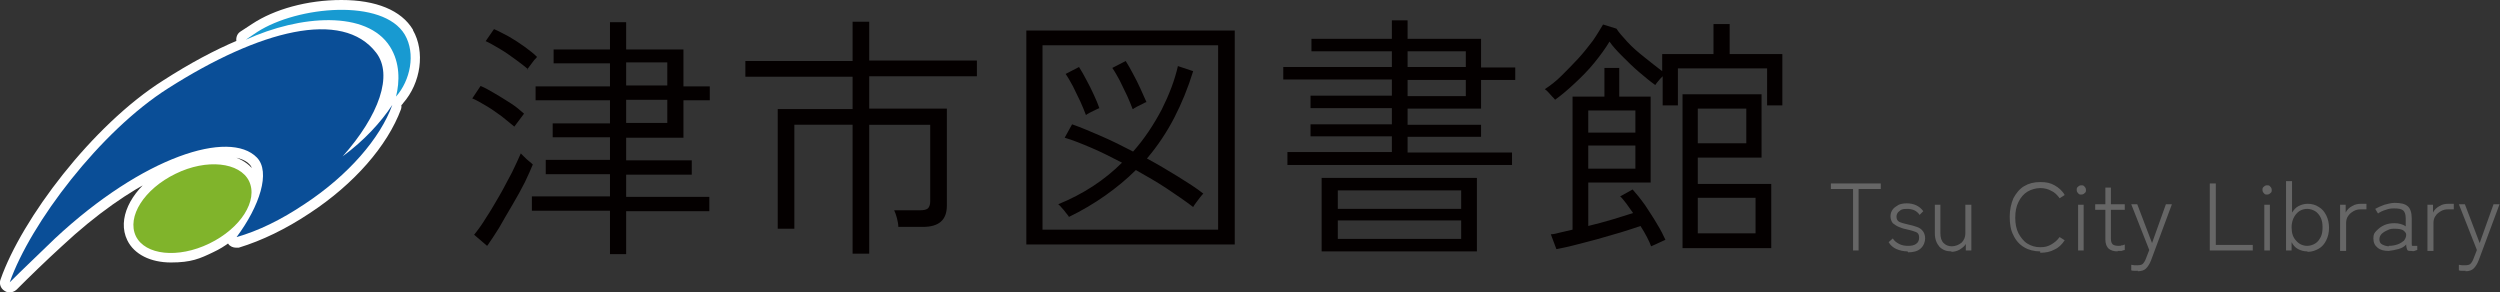 <?xml version="1.0" encoding="UTF-8"?>
<svg id="_レイヤー_1" data-name="レイヤー_1" xmlns="http://www.w3.org/2000/svg" version="1.1" viewBox="0 0 541 63.2">
  <rect x="0" y="0" width="541" height="63.2" fill="#333333" stroke="none"/>
  <!-- Generator: Adobe Illustrator 29.8.2, SVG Export Plug-In . SVG Version: 2.1.1 Build 3)  -->
  <defs>
    <style>
      .st0 {
        fill: #189ad1;
      }

      .st1 {
        fill: #0a4e97;
      }

      .st2 {
        fill: #fff;
        stroke: #fff;
        stroke-linecap: round;
        stroke-linejoin: round;
        stroke-width: .8px;
      }

      .st3 {
        fill: #666;
      }

      .st4 {
        fill: #040000;
      }

      .st5 {
        fill: #80b42b;
      }
    </style>
  </defs>
  <g>
    <path class="st2" d="M89,6.6c-2.4-4-7.7-6.2-15.1-6.2s-14.4,2-19.1,5.1c-1.2.8-2.6,1.7-2.6,1.7-.6.4-.8,1.2-.6,1.9-5,2.1-10.4,5-16,8.6C20.2,27.4,5,47.7.5,60.6c-.3.7,0,1.6.7,2,.3.2.6.3.9.3s.9-.2,1.2-.5c3-3,6.3-6.2,9.8-9.4,7.6-7.1,14.8-12,20.9-15-5.5,3.9-8.2,9.5-6.1,13.8,1.4,2.9,4.8,4.6,9.1,4.6s6.1-.8,9-2.2c1.3-.6,2.4-1.3,3.5-2.1,0,.1,0,.2.2.4.3.5.9.7,1.4.7s.3,0,.5,0c4.9-1.5,10.1-4,15.2-7.4,9.6-6.3,16.7-14.5,19.6-22.3.1-.3.1-.7,0-1,.2,0,.4-.2.5-.4,3.8-4.3,4.7-10.9,2.1-15.4ZM45.8,33.8c1.1-.2,2.1-.3,2.9-.3,2.5,0,4.5.6,5.6,1.8.6.6.8,1.5.8,2.6-1.5-2.7-4.7-4.2-8.9-4.2s-.3,0-.5,0ZM84,20.7c0,.2,0,.4,0,.6,0,0-.2,0-.2.1,0-.2.1-.4.2-.7Z"/>
    <path class="st1" d="M74.1,33.9c8-9,11-17.7,7.3-22.5-7.3-9.5-25.2-4.9-45,7.7C21.7,28.4,6.6,48.3,2.1,61.1c2.9-2.9,6.2-6,9.8-9.5,19.1-17.8,37.8-23.6,43.7-17.5,3,3.1.6,10.5-4.4,17.2h0c4.6-1.3,9.6-3.7,14.8-7.2,9.4-6.2,16.3-14.2,18.9-21.4-2.5,3.8-6.1,7.7-10.7,11.1Z"/>
    <path class="st0" d="M87.6,7.5c-4.7-7.9-23.2-6.2-31.9-.6-1.1.7-2.5,1.7-2.5,1.7,11.8-5.4,26.2-6.4,31.2,1.5,2.2,3.5,2.1,7.6,1.3,10.8,3.1-3.5,4.3-9.3,1.9-13.4Z"/>
    <path class="st5" d="M53.9,39.2c2,4.2-1.8,10.2-8.6,13.5-6.8,3.3-13.9,2.5-15.9-1.6-2-4.2,1.8-10.2,8.6-13.5,6.7-3.3,13.9-2.5,15.9,1.6Z"/>
  </g>
  <g>
    <path class="st4" d="M111.3,27.4c-.7-.6-1.6-1.3-2.7-2.2-1.1-.8-2.2-1.6-3.4-2.3-1.2-.7-2.2-1.3-3-1.6l1.8-2.7c1,.4,2,1,3.2,1.7,1.2.7,2.3,1.4,3.4,2.1,1.1.7,2,1.5,2.8,2.2-.1.1-.3.4-.6.8-.3.4-.6.8-.9,1.2-.3.4-.5.7-.6.8ZM105.4,53.2l-2.8-2.4c.8-1,1.7-2.2,2.6-3.7,1-1.5,1.9-3.1,2.9-4.8,1-1.7,1.8-3.4,2.7-5,.8-1.6,1.4-3,1.9-4.1.1.1.3.3.7.7.4.4.7.7,1.1,1s.7.6.8.7c-.4,1-1,2.3-1.7,3.8-.8,1.6-1.7,3.2-2.7,4.9-1,1.7-2,3.4-2.9,5-1,1.6-1.8,2.8-2.5,3.8ZM114.3,15c-.7-.6-1.6-1.3-2.7-2.1-1.1-.8-2.2-1.6-3.4-2.3-1.2-.7-2.2-1.3-3.1-1.7l1.8-2.6c1,.4,2,1,3.2,1.6,1.2.7,2.3,1.4,3.4,2.2,1.1.8,2,1.5,2.7,2.2,0,.1-.3.4-.6.7-.3.4-.6.8-.9,1.2-.3.4-.5.7-.6.8ZM132,54.9v-9.3h-16.9v-3.1h16.9v-4.8h-13.9v-3.1h13.9v-4.9h-12.4v-3h12.4v-5h-16.1v-3h16.1v-5h-12.2v-3h12.2v-5.9h3.5v5.9h12.4v8h5.7v3h-5.7v8.1h-12.4v4.9h14.2v3.1h-14.2v4.8h18v3.1h-18v9.3h-3.5ZM135.5,18.5h8.9v-5h-8.9v5ZM135.5,26.6h8.9v-5h-8.9v5Z"/>
    <path class="st4" d="M184.5,54.9v-27.9h-12.6v22.5h-3.6v-25.9h16.2v-7h-23.2v-3.4h23.2V4.7h3.6v8.4h23.3v3.4h-23.3v7h16.8v21c0,3.1-1.7,4.6-5.2,4.6h-5.3c0-.5-.1-1.1-.3-1.9-.2-.7-.4-1.3-.6-1.7h5.6c.8,0,1.3-.1,1.7-.4.3-.3.5-.8.5-1.5v-16.6h-13.2v27.9h-3.6Z"/>
    <path class="st4" d="M222.1,52.9V6.6h45.1v46.3h-45.1ZM225.6,49.7h38V9.8h-38v39.9ZM231.3,46.9c0-.1-.3-.4-.6-.8-.3-.4-.6-.8-1-1.2-.3-.4-.6-.6-.7-.7,2.7-1.1,5.2-2.4,7.5-3.9,2.3-1.5,4.4-3.2,6.3-5.1-2.3-1.2-4.5-2.3-6.6-3.2s-4.1-1.7-5.8-2.2l1.6-2.9c2,.7,4.1,1.6,6.4,2.6,2.3,1,4.5,2.1,6.8,3.3,2.5-2.8,4.5-5.9,6.2-9.1,1.6-3.2,2.8-6.3,3.5-9.4l3.3,1.1c-1.1,3.6-2.5,7-4.1,10.1-1.6,3.1-3.6,6.1-5.9,8.8,2.4,1.3,4.6,2.6,6.7,3.9s4,2.5,5.5,3.7c-.1.1-.4.4-.7.8-.3.4-.6.8-.9,1.2-.3.4-.5.7-.6.9-1.7-1.3-3.6-2.6-5.7-4-2.1-1.4-4.4-2.7-6.7-4-2,2-4.2,3.8-6.6,5.5-2.4,1.7-5.1,3.3-8,4.7ZM235,24.9c-.3-.8-.7-1.8-1.2-2.9-.5-1.1-1.1-2.2-1.6-3.3-.6-1.1-1.1-2-1.6-2.7l2.9-1.5c.5.8,1.1,1.8,1.6,2.8.6,1.1,1.1,2.1,1.6,3.2.5,1.1.9,2,1.2,2.9-.1,0-.4.2-.9.4-.4.2-.8.4-1.2.6-.4.2-.7.4-.8.5ZM245.1,23.6c-.3-.8-.7-1.8-1.2-2.9-.5-1.1-1.1-2.2-1.6-3.3-.6-1.1-1.1-2-1.6-2.7l2.9-1.5c.5.8,1.1,1.8,1.6,2.8.6,1.1,1.1,2.1,1.6,3.2.5,1.1.9,2,1.3,2.9-.2,0-.5.2-.9.4-.4.2-.8.4-1.2.6-.4.2-.7.4-.8.5Z"/>
    <path class="st4" d="M278.6,35.6v-2.7h22.6v-3.4h-17.6v-2.6h17.6v-3.5h-17.6v-2.7h17.6v-3.5h-23.5v-2.7h23.5v-3.4h-17.4v-2.7h17.4v-4h3.4v4h15.9v6.2h7.4v2.7h-7.4v6.2h-15.9v3.5h15.9v2.6h-15.9v3.4h22.6v2.7h-48.6ZM286,54.4v-15.9h33.6v15.9h-33.6ZM289.5,45.2h26.7v-4h-26.7v4ZM289.5,51.7h26.7v-4h-26.7v4ZM304.6,14.5h12.6v-3.4h-12.6v3.4ZM304.6,20.8h12.6v-3.5h-12.6v3.5Z"/>
    <path class="st4" d="M359.8,22.6v-6.1c-.3.3-.7.7-1,1.1-.3.4-.5.6-.6.8-1-.7-2.2-1.7-3.5-2.8s-2.5-2.3-3.7-3.5c-1.2-1.2-2.1-2.2-2.7-3.1-.9,1.5-2,3-3.3,4.6-1.3,1.6-2.7,3-4.2,4.4-1.5,1.4-2.9,2.6-4.3,3.6,0-.1-.3-.4-.6-.7-.3-.3-.6-.7-.9-1-.3-.3-.5-.5-.7-.6,1.2-.8,2.4-1.7,3.6-2.9s2.4-2.4,3.6-3.7c1.2-1.3,2.2-2.6,3.2-3.9.9-1.3,1.6-2.5,2.2-3.5l2.9.9c.5.8,1.3,1.7,2.4,2.9,1.1,1.2,2.4,2.3,3.8,3.4,1.4,1.1,2.6,2.1,3.7,2.9v-3.7h11.1v-6.5h3.5v6.5h11.4v11.1h-3.3v-8h-19.3v8h-3.3ZM336.8,53.9l-1.2-3.2c.6,0,1.3-.2,2.1-.4.8-.2,1.7-.4,2.6-.6v-28.8h6.9v-6.2h3.2v6.2h6.8v18.6h-13.5v9.4c1.7-.4,3.5-.9,5.2-1.4,1.7-.5,3.2-1,4.5-1.4-.5-.7-1-1.4-1.5-2.1-.5-.6-.9-1.2-1.3-1.5l2.7-1.5c.8.9,1.7,2,2.7,3.4.9,1.4,1.8,2.7,2.6,4.1.8,1.3,1.4,2.5,1.8,3.4-.1,0-.4.2-.9.4-.4.2-.9.4-1.3.6-.4.2-.7.3-.9.4-.2-.6-.5-1.2-.9-2-.4-.8-.9-1.6-1.4-2.4-1.2.4-2.6.9-4.3,1.4-1.7.5-3.4,1-5.2,1.5-1.8.5-3.5.9-5,1.3-1.5.4-2.7.6-3.6.8ZM343.7,28.7h10.2v-4.8h-10.2v4.8ZM343.7,36.5h10.2v-5h-10.2v5ZM364.1,53.7V20.4h17.1v13.7h-13.8v5.7h15.9v13.9h-19.2ZM367.4,31h10.5v-7.5h-10.5v7.5ZM367.4,50.5h12.5v-7.7h-12.5v7.7Z"/>
  </g>
  <g>
    <path class="st3" d="M401,54.2v-13.3h-4.8v-1.2h10.8v1.2h-4.8v13.3h-1.3Z"/>
    <path class="st3" d="M412.8,54.4c-.9,0-1.7-.2-2.4-.5-.7-.3-1.3-.8-1.7-1.5l.9-.8c.3.5.8.9,1.4,1.2.6.3,1.2.4,1.9.4s1.3-.1,1.7-.4c.5-.3.7-.8.7-1.4s-.2-1-.7-1.2-1.2-.4-2.1-.6c-.6-.1-1.1-.3-1.6-.5s-.9-.5-1.3-.8c-.3-.4-.5-.9-.5-1.5s.2-1.1.5-1.5c.3-.4.8-.7,1.3-1,.5-.2,1.1-.3,1.7-.3,1.6,0,2.8.6,3.6,1.7l-.8.8c-.6-.9-1.5-1.3-2.7-1.3s-1.3.2-1.7.5c-.4.3-.6.7-.6,1.2s.2.9.6,1.1,1.1.4,2,.6c.6.1,1.2.3,1.8.5s1,.5,1.3.9c.3.4.5.9.5,1.6s-.3,1.6-1,2.2c-.7.6-1.6.8-2.7.8Z"/>
    <path class="st3" d="M422.3,54.4c-1.1,0-1.9-.3-2.6-1-.6-.7-1-1.6-1-2.9v-6.2h1.2v6.1c0,1,.2,1.7.7,2.2.5.5,1.1.7,1.8.7s1.5-.3,2.1-.8c.5-.5.8-1.2.8-1.9v-6.3h1.3v9.9h-1.2v-1.4c-.3.5-.7.8-1.3,1.2-.5.3-1.2.5-1.8.5Z"/>
    <path class="st3" d="M441.5,54.4c-1.3,0-2.5-.3-3.5-.9s-1.8-1.5-2.3-2.6c-.6-1.1-.8-2.5-.8-4s.3-2.8.8-4c.6-1.1,1.3-2,2.3-2.6,1-.6,2.1-.9,3.5-.9s2.2.2,3.1.7c.9.5,1.7,1.2,2.2,2.1l-1.1.7c-.5-.7-1.1-1.3-1.8-1.6-.7-.4-1.5-.6-2.4-.6s-2,.3-2.8.8c-.8.5-1.4,1.2-1.9,2.2s-.7,2.1-.7,3.4.2,2.4.7,3.4c.5.9,1.1,1.7,1.9,2.2.8.5,1.7.8,2.8.8s1.7-.2,2.4-.6c.7-.4,1.3-.9,1.8-1.6l1.1.7c-.6.9-1.3,1.6-2.2,2-.9.5-1.9.7-3.1.7Z"/>
    <path class="st3" d="M450.4,42.1c-.3,0-.5,0-.7-.3-.2-.2-.3-.4-.3-.7s0-.5.3-.7c.2-.2.4-.3.7-.3s.5,0,.7.3c.2.2.3.4.3.7s0,.5-.3.7c-.2.2-.4.3-.7.3ZM449.7,54.2v-9.9h1.2v9.9h-1.2Z"/>
    <path class="st3" d="M458.3,54.4c-.9,0-1.5-.2-2-.6-.4-.4-.7-1-.7-2v-6.4h-2.2v-1.2h2.2v-3.6h1.2v3.6h3v1.2h-3v6.2c0,.6.1,1,.4,1.3.3.2.7.3,1.2.3s.5,0,.7-.1c.3,0,.5-.1.7-.2v1.2c-.2,0-.4.1-.7.2-.3,0-.6,0-.9,0Z"/>
    <path class="st3" d="M462.7,58.6c-.2,0-.5,0-.8,0-.3,0-.5,0-.7-.1v-1.2c.2,0,.4.1.7.1s.5,0,.7,0c.5,0,.9-.1,1.1-.3.2-.2.5-.6.7-1.2l.7-1.8-3.9-9.9h1.3l3.2,8.4,3-8.4h1.3l-4.5,12.1c-.3.8-.7,1.4-1.1,1.8-.4.4-1,.6-1.8.6Z"/>
    <path class="st3" d="M478.2,54.2v-14.5h1.3v13.3h8v1.2h-9.3Z"/>
    <path class="st3" d="M490.6,42.1c-.3,0-.5,0-.7-.3-.2-.2-.3-.4-.3-.7s0-.5.3-.7c.2-.2.4-.3.7-.3s.5,0,.7.3c.2.2.3.4.3.7s0,.5-.3.7c-.2.2-.4.3-.7.3ZM490,54.2v-9.9h1.2v9.9h-1.2Z"/>
    <path class="st3" d="M499.3,54.4c-.8,0-1.4-.2-2-.5s-1.1-.9-1.4-1.5v1.8h-1.2v-15h1.3v6.8c.4-.6.8-1.1,1.4-1.4s1.2-.5,2-.5,1.7.2,2.4.7c.7.4,1.2,1,1.6,1.8s.6,1.7.6,2.7-.2,1.9-.6,2.7-.9,1.4-1.6,1.8c-.7.4-1.5.7-2.4.7ZM499.3,53.2c.6,0,1.2-.2,1.7-.5.5-.3.9-.8,1.2-1.4.3-.6.4-1.3.4-2.1s-.1-1.5-.4-2.1c-.3-.6-.7-1.1-1.2-1.4-.5-.3-1.1-.5-1.7-.5-1,0-1.8.4-2.4,1.1-.6.7-1,1.7-1,2.9s.3,2.2,1,2.9c.6.7,1.4,1.1,2.4,1.1Z"/>
    <path class="st3" d="M506.4,54.2v-9.9h1.2v1.7c.3-.6.8-1.1,1.4-1.4.6-.4,1.3-.5,2-.5s.4,0,.6,0c.2,0,.4,0,.5,0v1.2c-.1,0-.3,0-.5,0-.2,0-.5,0-.7,0-.6,0-1.1.1-1.6.4-.5.3-.9.6-1.2,1.1-.3.4-.4,1-.4,1.5v6h-1.3Z"/>
    <path class="st3" d="M516.9,54.3c-1,0-1.8-.2-2.4-.7s-.9-1.1-.9-2,.2-1.2.7-1.7,1-.9,1.7-1.2c.7-.3,1.4-.4,2.2-.4s1.8.2,2.4.7v-1.7c0-.9-.2-1.5-.6-1.8-.4-.3-1-.4-1.9-.4s-1.2.1-1.8.3c-.7.2-1.3.5-1.7.8l-.6-1c.5-.3,1.2-.6,2-.9.8-.2,1.5-.4,2.2-.4,1.3,0,2.2.2,2.8.7.6.5.9,1.4.9,2.7v5.5c0,.3,0,.4.2.4.1,0,.5,0,1,0v.9c-.1,0-.3.1-.6.2s-.5,0-.7,0c-.5,0-.8,0-.9-.3s-.2-.6-.2-1.1c-.4.5-1,.8-1.7,1-.7.2-1.4.3-2.1.4ZM516.9,53.2c.7,0,1.3-.1,1.9-.3.6-.2,1-.5,1.4-.8.3-.4.5-.8.5-1.3,0-.4-.3-.7-.7-1-.4-.2-1-.3-1.7-.3-.6,0-1.1,0-1.6.3-.5.2-1,.5-1.3.8-.3.3-.5.7-.5,1.2s.2.9.6,1.1c.4.2.9.4,1.5.4Z"/>
    <path class="st3" d="M525.3,54.2v-9.9h1.2v1.7c.3-.6.8-1.1,1.4-1.4.6-.4,1.3-.5,2-.5s.4,0,.6,0c.2,0,.4,0,.5,0v1.2c-.1,0-.3,0-.5,0-.2,0-.5,0-.7,0-.6,0-1.1.1-1.6.4-.5.3-.9.6-1.2,1.1-.3.4-.4,1-.4,1.5v6h-1.3Z"/>
    <path class="st3" d="M533.6,58.6c-.2,0-.5,0-.8,0-.3,0-.5,0-.7-.1v-1.2c.2,0,.4.1.7.1s.5,0,.7,0c.5,0,.9-.1,1.1-.3.2-.2.5-.6.7-1.2l.7-1.8-3.9-9.9h1.3l3.2,8.4,3-8.4h1.3l-4.5,12.1c-.3.8-.7,1.4-1.1,1.8-.4.4-1,.6-1.8.6Z"/>
  </g>
</svg>